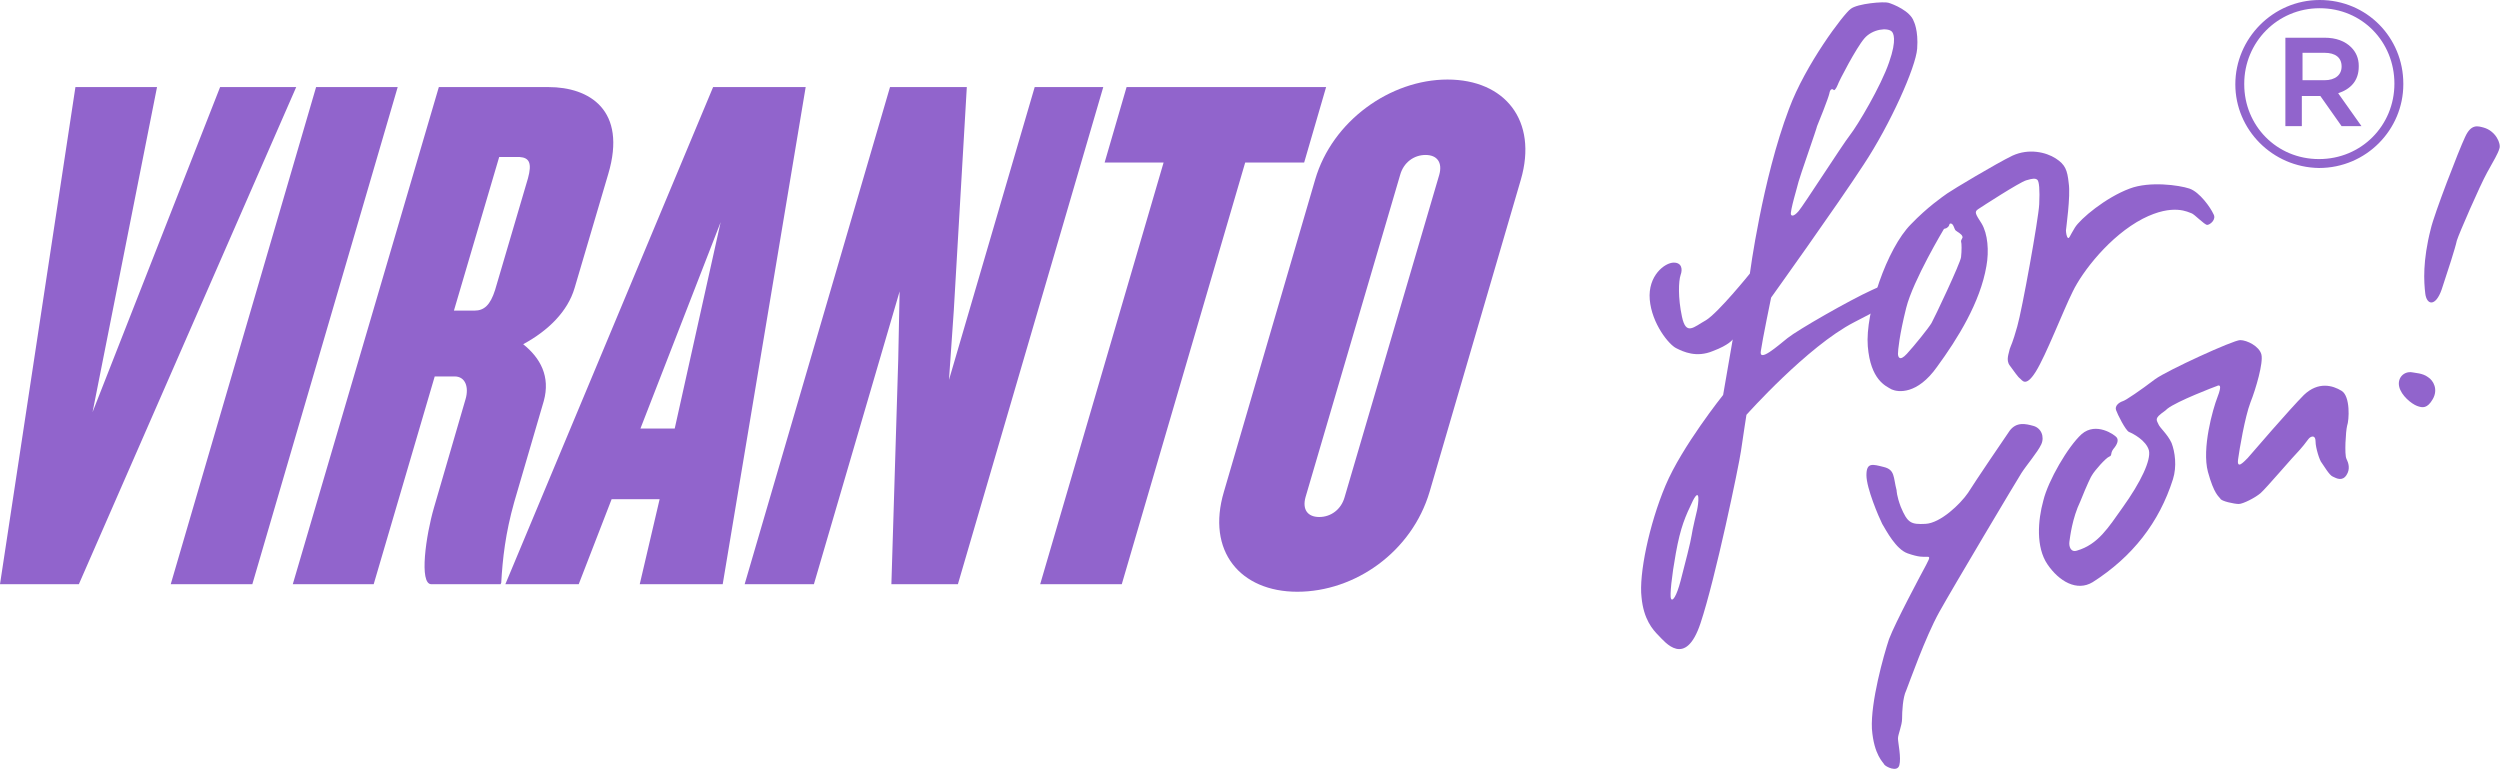 <?xml version="1.0" encoding="utf-8"?>
<!-- Generator: Adobe Illustrator 26.0.3, SVG Export Plug-In . SVG Version: 6.00 Build 0)  -->
<svg version="1.1" id="a" xmlns="http://www.w3.org/2000/svg" xmlns:xlink="http://www.w3.org/1999/xlink" x="0px" y="0px"
	 viewBox="0 0 364.6 112.2" style="enable-background:new 0 0 364.6 112.2;" xml:space="preserve">
<style type="text/css">
	.st0{fill:#9164CC;}
</style>
<g id="b">
	<g>
		<g>
			<path class="st0" d="M11.5,85.2H0l11-72.5h11.9l-9.4,47.4l18.6-47.4h11.1L11.5,85.2L11.5,85.2z"/>
			<path class="st0" d="M24.9,85.2l21.2-72.5H58L36.8,85.2C36.8,85.2,24.9,85.2,24.9,85.2z"/>
			<path class="st0" d="M62.9,85.2c-1.8,0-0.8-7.1,0.4-11.2l4.6-15.8c0.5-1.7,0-3.3-1.6-3.3h-2.9l-8.9,30.3H42.7L64,12.7h16
				c5.9,0,11.5,3.3,8.7,12.7L83.8,42c-1,3.4-3.8,6.2-7.5,8.2c2.5,2,4,4.7,3,8.3l-4.3,14.7c-1.3,4.6-1.7,8.3-1.9,11.8L73,85.2
				L62.9,85.2L62.9,85.2L62.9,85.2z M77,26c0.6-2.2,0.2-3-1.2-3.1h-3l-6.6,22.4h3c1.4,0,2.3-0.8,3-3L77,26z"/>
			<path class="st0" d="M93.3,85.2l2.9-12.4h-7l-4.8,12.4H73.7l30.3-72.5h13.5l-12.1,72.5H93.3z M105.1,32.4L93.4,62.5h5L105.1,32.4
				L105.1,32.4z"/>
			<path class="st0" d="M130,85.2l1-32.8l0.2-9.9l-12.5,42.7h-10.1l21.2-72.5H141l-1.9,32.6l-0.7,10.1l12.5-42.7h10l-21.2,72.5H130
				L130,85.2z"/>
			<path class="st0" d="M181.6,23.7l-18,61.5h-11.9l18-61.5h-8.6l3.2-11h29.1l-3.2,11L181.6,23.7L181.6,23.7z"/>
			<path class="st0" d="M189.2,86.3c-8.3,0-13.3-5.9-10.7-14.6l13.3-45.5c2.5-8.6,11-14.6,19.3-14.6c8.4,0,13.2,6,10.7,14.6
				l-13.3,45.5C205.9,80.5,197.6,86.3,189.2,86.3L189.2,86.3z M209.9,25.5c0.5-1.8-0.3-2.9-2-2.9s-3.2,1.1-3.7,2.9l-13.8,47
				c-0.5,1.8,0.3,2.9,2,2.9c1.7,0,3.2-1.1,3.7-2.9L209.9,25.5C209.9,25.5,209.9,25.5,209.9,25.5z"/>
		</g>
		<g>
			<g>
				<path class="st0" d="M322.8,31.2c-0.4-0.9-2-3.2-3.5-3.7c-1.5-0.5-5.8-1.1-8.7,0c-3.5,1.3-7.2,4.4-8,5.7c-0.8,1.3-0.8,1.6-1,1.5
					c-0.2-0.1-0.3-0.8-0.3-1.1c0-0.2,0.7-5,0.4-6.9c-0.2-1.9-0.5-2.7-1.9-3.6c-1.4-0.9-3.9-1.5-6.3-0.4c-2.3,1.1-8.8,5-9.5,5.5
					c-0.7,0.5-2.9,2-5.3,4.5c-3.5,3.5-6.7,12.9-6.3,17.8c0.4,4.9,2.6,5.8,3.5,6.3c0.9,0.4,3.7,0.8,6.6-3.3c3-4.1,6.3-9.4,7.2-14.7
					c0.4-2.2,0.2-4.7-0.7-6.2c-0.9-1.4-1.1-1.7-0.5-2.1c0.6-0.4,6-3.9,7-4.2c1-0.3,1.3-0.3,1.6-0.1c0.3,0.2,0.4,1.5,0.3,3.6
					s-2.5,15.4-3.2,17.8c-0.7,2.5-0.9,2.7-1.1,3.3c-0.1,0.6-0.6,1.6,0,2.4c0.6,0.8,1.2,1.7,1.5,1.9c0.3,0.2,0.8,1.4,2.3-1
					c1.5-2.4,4-8.9,5.4-11.7c1.4-2.9,5.4-8.1,10.2-10.6c4.5-2.3,6.7-0.9,7.1-0.8c0.4,0.1,1.9,1.7,2.3,1.7S323.3,32,322.8,31.2
					L322.8,31.2L322.8,31.2z M286,35.2c0.1,0.3,0.1,1.4,0,2.3c-0.1,0.9-3.9,8.9-4.3,9.6c-0.4,0.7-2.5,3.3-3.6,4.5
					c-1.1,1.2-1.3,0.4-1.3,0c0-0.5,0.2-2.7,1.2-6.7c1-4,5.5-11.5,5.5-11.5c0.1-0.1,0.3,0,0.6-0.3c0.3-0.3,0.1-0.5,0.4-0.5
					c0.4,0,0.5,0.8,0.7,1c0.2,0.2,0.9,0.5,1,0.9C286.3,34.7,286,34.9,286,35.2L286,35.2L286,35.2z"/>
				<path class="st0" d="M276.6,71.5c-0.5-1.9-0.2-3-1.9-3.4c-1.6-0.4-2.5-0.7-2.5,1.2s1.8,6.1,2.3,7.1c0.6,1,2,3.7,3.7,4.3
					c1.7,0.6,2.3,0.5,2.7,0.5c0.5,0,0.7-0.1,0,1.2c-0.7,1.3-4.5,8.4-5.4,10.8c-0.8,2.4-2.7,9.2-2.5,13.1c0.3,3.9,1.7,4.9,1.8,5.2
					c0.2,0.3,1.9,1.2,2.2,0.1c0.3-1.1-0.2-3.3-0.2-3.9s0.6-1.9,0.6-2.9s0.1-3.1,0.6-4.1c0.4-1,2.8-7.8,4.8-11.4
					c2-3.6,11.3-19.2,12-20.3c0.7-1.1,2.4-3.1,2.9-4.2c0.5-1.1,0-2.4-1.2-2.7c-1.1-0.3-2.4-0.6-3.4,0.7c-0.7,1-5.1,7.5-6.1,9.1
					c-1.1,1.6-4,4.4-6.2,4.5c-2.1,0.1-2.6-0.1-3.6-2.5C276.6,72.3,276.6,71.5,276.6,71.5L276.6,71.5L276.6,71.5z"/>
				<path class="st0" d="M305.1,69.3c0.4-0.7,2-2.5,2.5-2.7c0.5-0.2,0.1-0.4,0.6-1.1c0.6-0.7,0.8-1.3,0.5-1.7
					c-0.3-0.4-3-2.3-5.1-0.5c-2,1.8-4.9,6.8-5.6,9.7c-0.8,2.9-1.1,6.8,0.6,9.3c1.7,2.5,4.3,4,6.6,2.6c5.8-3.7,9.7-8.7,11.7-15
					c0.6-1.9,0.3-4-0.2-5.3c-0.6-1.3-1.7-2.2-1.9-2.7c-0.2-0.5-0.6-0.8,0.3-1.5c0.2-0.2,0.6-0.4,1-0.8c1.4-1.1,6.9-3.2,7.2-3.3
					c0.4-0.2,0.8-0.2,0.1,1.6s-2.3,7.5-1.4,10.9c0.9,3.3,1.6,3.6,1.8,3.9c0.1,0.4,2.1,0.8,2.7,0.8c0.6,0,2.4-0.9,3.2-1.6
					c0.8-0.7,4.8-5.4,5.7-6.3c0.9-1,1.2-1.6,1.5-1.8c0.3-0.2,0.8-0.3,0.8,0.6s0.6,2.8,0.9,3.1c0.3,0.4,1.1,1.8,1.6,2
					c0.6,0.3,1.4,0.7,2-0.2c0.6-0.9,0.3-1.8,0-2.4c-0.3-0.6-0.1-4,0.1-4.8c0.3-0.8,0.5-4.3-0.8-5.1s-3.4-1.4-5.5,0.6
					c-2,2-7.6,8.5-8.2,9.2c-0.6,0.6-1.6,1.7-1.4,0.2s1-6.2,1.8-8.3c0.8-2,1.9-5.8,1.6-7c-0.3-1.2-2.1-2.1-3.1-2.1
					s-10.6,4.4-12.4,5.7c-2.1,1.6-4.3,3.1-4.7,3.2c-0.6,0.2-1.2,0.7-1,1.3c0.2,0.6,1.4,3,1.9,3.2c0.5,0.2,2.5,1.2,2.9,2.7
					c0.3,1.4-1.1,4.5-3.9,8.4c-2,2.8-3.5,5.3-6.6,6.2c-0.9,0.3-1.2-0.6-1.1-1.3c0.1-0.7,0.4-3.4,1.6-5.9
					C304.4,70.6,305,69.4,305.1,69.3L305.1,69.3L305.1,69.3z"/>
				<path class="st0" d="M258.3,43.4c0,0,9.6-13.4,13.5-19.4c3.9-5.9,7.6-14.2,7.8-16.9c0.2-2.7-0.5-4-0.5-4c-0.5-1.5-3-2.5-3.7-2.7
					c-0.6-0.2-4.5,0.1-5.5,0.9c-1,0.7-6.6,8.1-9,14.6c-3.9,10.3-5.7,24-5.7,24s-4.6,5.7-6.4,6.8c-1.8,1-2.9,2.3-3.5-0.5
					c-0.6-2.8-0.5-5.2-0.2-6.1c0.3-0.8,0.2-1.8-1-1.8c-1.3,0-3.8,1.9-3.5,5.4c0.3,3.5,2.8,6.6,3.9,7.1c1,0.5,2.9,1.4,5.3,0.4
					c2.4-0.9,2.9-1.7,2.9-1.7l-1.4,8.1c0,0-6,7.5-8.4,13.2c-2.4,5.7-3.9,13-3.5,16.3c0.3,3.2,1.6,4.7,2.5,5.6s3.9,4.8,6.1-1.8
					c2.2-6.6,5.6-23,5.9-25.1c0.3-2.1,0.8-5.3,0.8-5.3s8.9-10,15.7-13.5c4.3-2.2,6.6-3.5,6.8-3.8c0.2-0.3,1.4-0.7,1.2-1.2
					c-0.2-0.5-2.1-1.3-5.4,0.3c-3.3,1.5-10.8,5.8-12.3,7s-4.2,3.6-3.9,1.9C257,49.7,258.3,43.4,258.3,43.4L258.3,43.4L258.3,43.4z
					 M262.3,26.5c0.1-0.5,2.7-7.9,2.7-8.1c0.1-0.2,1.7-4.2,1.8-4.8c0.1-0.6,0.4-0.7,0.6-0.5c0.1,0.2,0.4-0.2,0.6-0.7
					c0.2-0.6,2.7-5.4,3.9-6.8c1.2-1.4,3.4-1.6,4-1c0.2,0.2,0.8,1.1-0.4,4.5c-1.2,3.5-4.6,9.2-5.7,10.6c-1.1,1.4-6.8,10.3-7.5,11.1
					c-0.7,0.8-1,0.7-1.1,0.5C261,30.9,262.2,27,262.3,26.5L262.3,26.5L262.3,26.5z M247.5,74.4c0,0-0.7,2.9-0.8,3.7
					c-0.1,0.8-1,4.3-1.6,6.6c-0.6,2.3-1.2,3.1-1.4,2.6c-0.2-0.4,0.1-3.3,0.7-6.6c0.7-3.9,1.4-5.4,2.5-7.7
					C248,70.9,247.7,73.5,247.5,74.4L247.5,74.4L247.5,74.4z"/>
				<g>
					<path class="st0" d="M362.2,18.6c-0.8-0.2-1.8-0.6-2.7,1.4c-0.9,1.9-4.5,11.2-5,13.4c-1.2,4.7-1,7.7-0.8,9.4
						c0.2,1.7,1.5,2,2.4-0.6c0.9-2.7,2-6.1,2.2-7.1c0.3-1,3.4-8.1,4.4-9.9c1-1.8,1.6-2.8,1.8-3.5C364.8,21,364,19.1,362.2,18.6
						L362.2,18.6L362.2,18.6z"/>
					<path class="st0" d="M351.8,54.3c-1.2-0.2-2.2,0.8-1.9,2.1c0.3,1.3,1.8,2.5,2.6,2.8c0.8,0.3,1.5,0.4,2.3-1
						c0.8-1.4,0.1-2.7-0.7-3.2C353.3,54.4,352.2,54.4,351.8,54.3L351.8,54.3L351.8,54.3z"/>
				</g>
			</g>
			<path class="st0" d="M326,12.3L326,12.3C326,5.6,331.5,0,338.3,0c6.9,0,12.2,5.5,12.2,12.2v0.1c0,6.6-5.4,12.2-12.3,12.2
				C331.4,24.4,326,18.9,326,12.3L326,12.3L326,12.3z M349.2,12.2L349.2,12.2c0-6.1-4.7-11-10.9-11s-11,5-11,11v0.1
				c0,6,4.7,10.9,10.9,10.9S349.2,18.3,349.2,12.2z M333.3,5.5h5.7c1.7,0,3,0.5,3.9,1.4c0.7,0.7,1.1,1.6,1.1,2.7v0.1
				c0,2.1-1.2,3.3-3,3.9l3.4,4.8h-2.9l-3.1-4.4h-2.7v4.4h-2.4V5.5C333.3,5.5,333.3,5.5,333.3,5.5z M339,11.7c1.6,0,2.5-0.8,2.5-2
				V9.7c0-1.3-0.9-2-2.5-2h-3.2v4C335.8,11.7,339,11.7,339,11.7z"/>
		</g>
	</g>
</g>
</svg>
